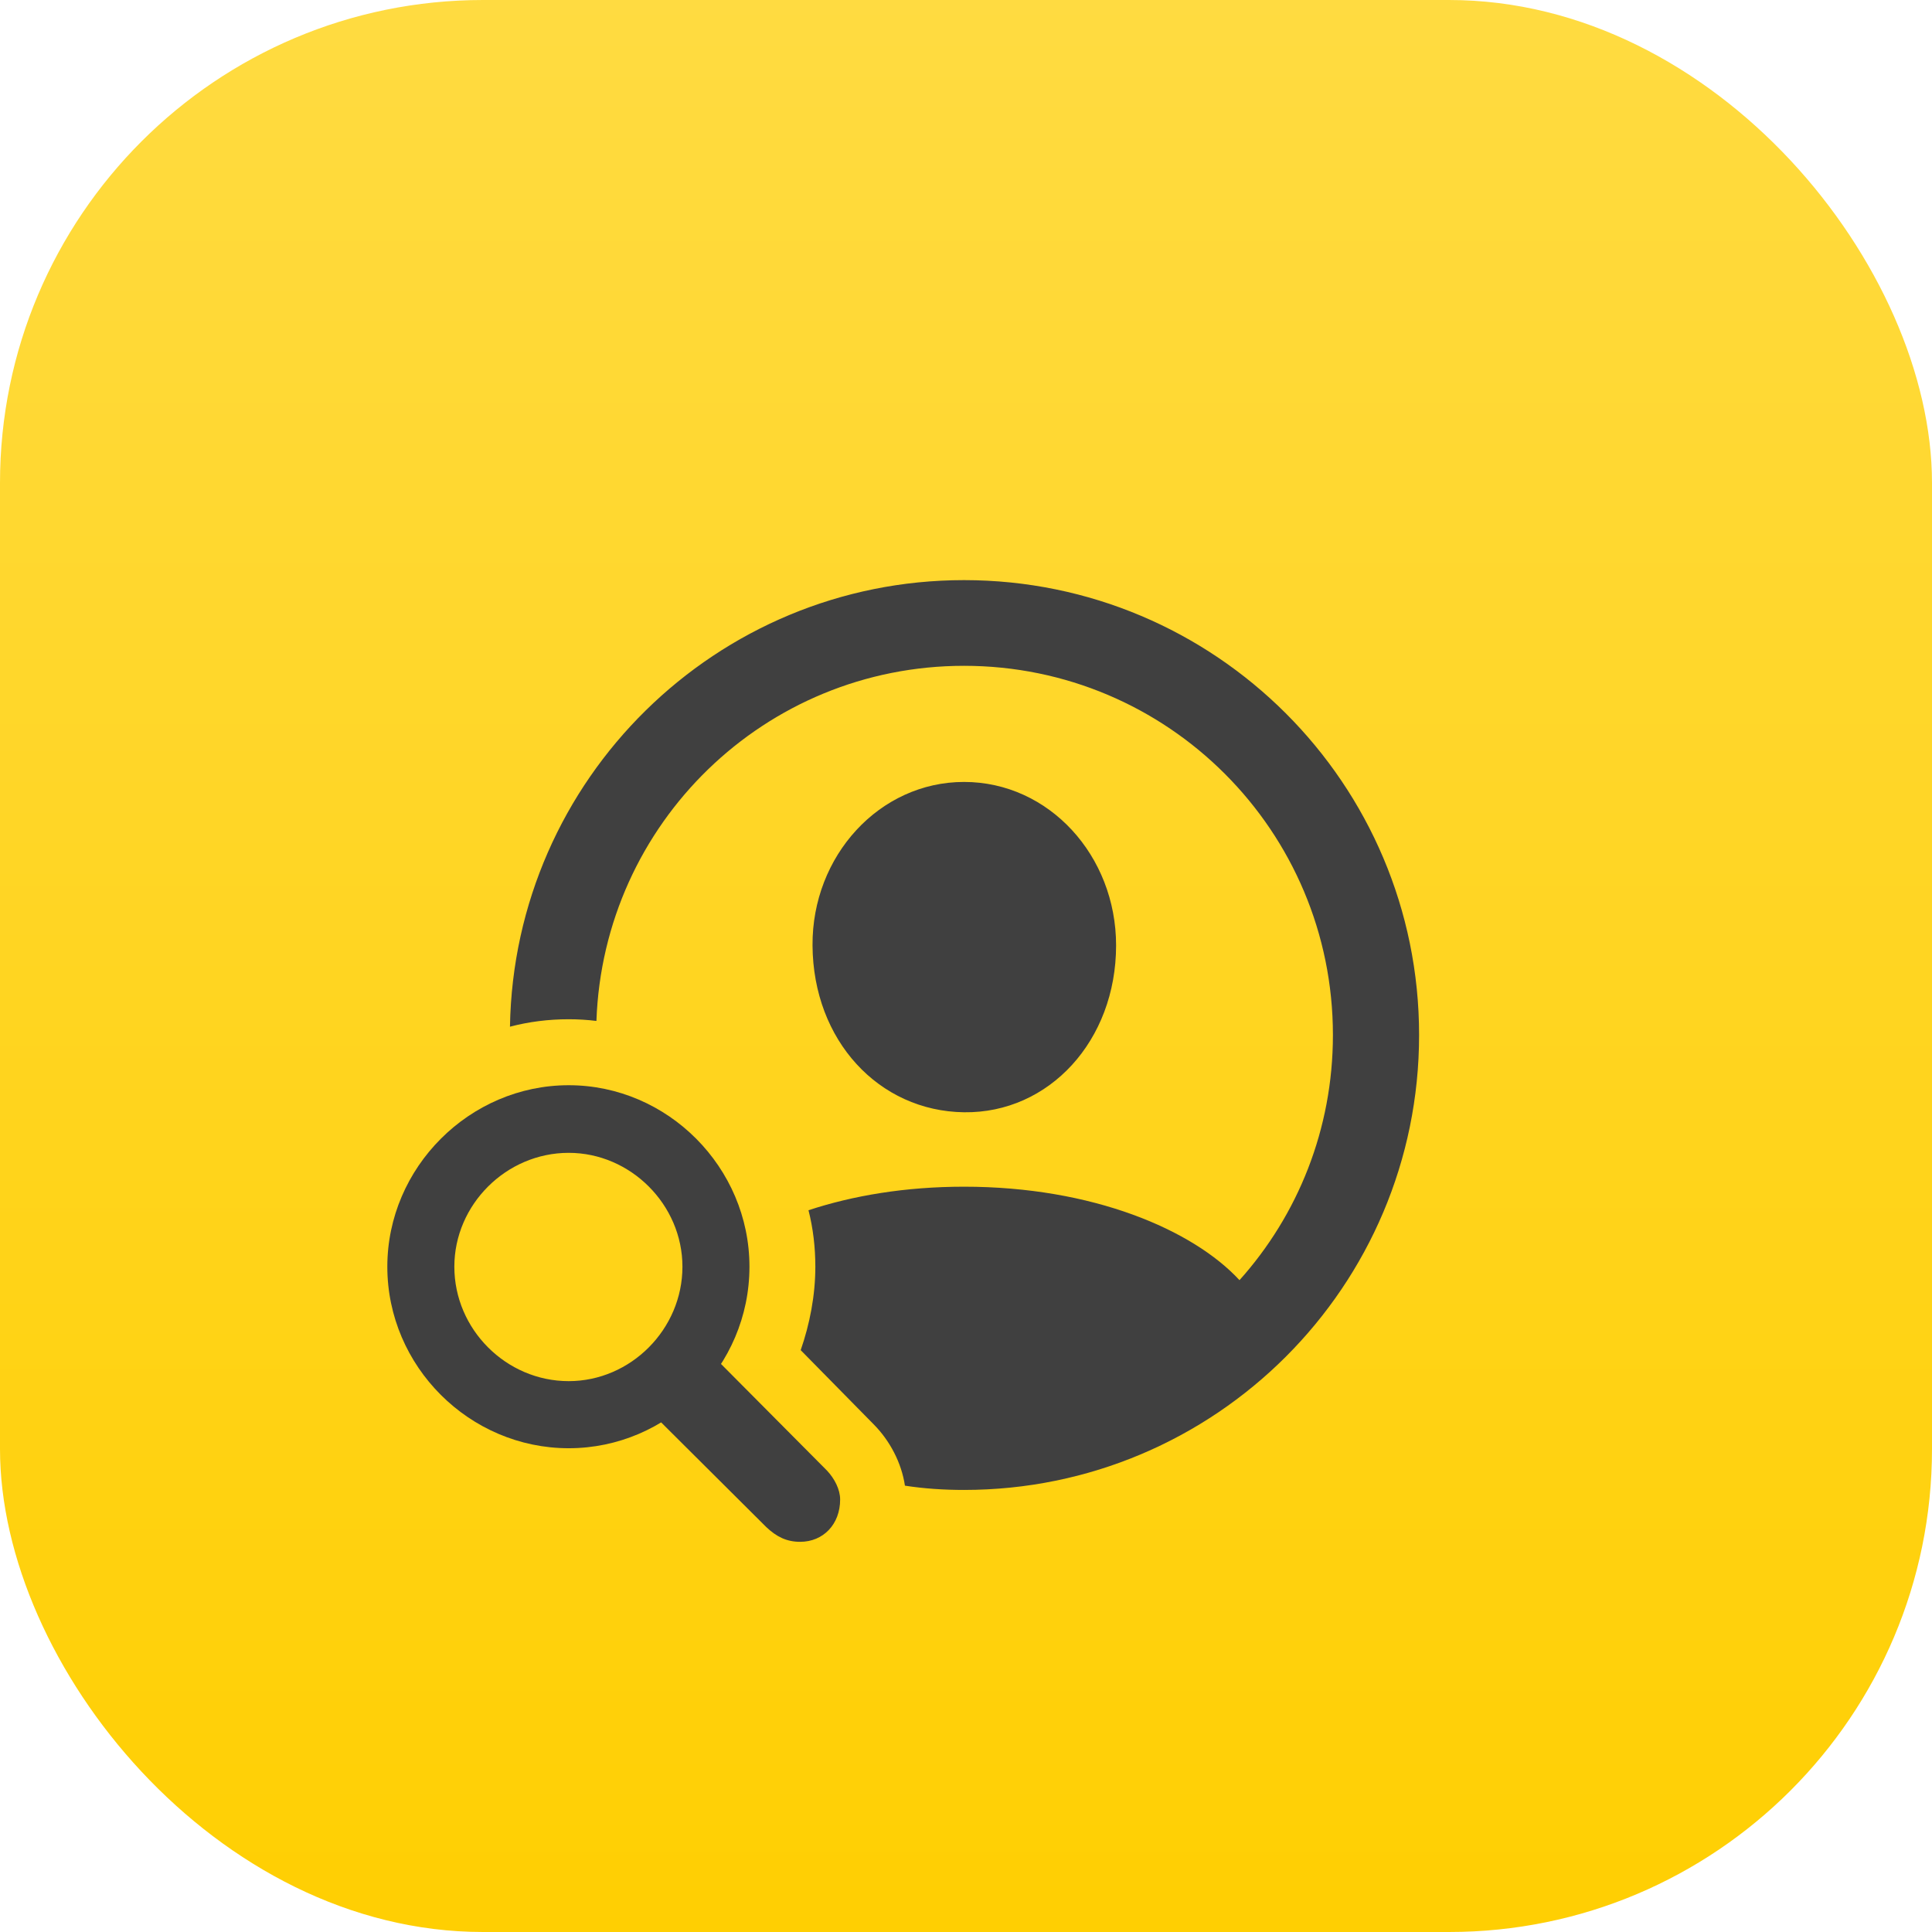 <svg width="48" height="48" viewBox="0 0 48 48" fill="none" xmlns="http://www.w3.org/2000/svg">
<rect width="48" height="48" rx="12" fill="url(#paint0_linear_6823_2410)"/>
<g filter="url(#filter0_ii_6823_2410)">
<path d="M35.257 24.215C35.257 30.462 30.192 35.517 23.951 35.517C23.452 35.517 22.961 35.485 22.483 35.411C22.398 34.841 22.106 34.287 21.698 33.879L19.893 32.044C20.117 31.4 20.257 30.686 20.257 29.971C20.257 29.488 20.201 29.018 20.087 28.568C21.186 28.205 22.494 27.983 23.951 27.983C27.146 27.983 29.634 29.052 30.795 30.305C32.242 28.691 33.116 26.556 33.116 24.215C33.116 19.145 29.016 15.042 23.951 15.042C19.004 15.042 14.991 18.956 14.818 23.865C14.592 23.837 14.362 23.823 14.129 23.823C13.626 23.823 13.136 23.885 12.67 24.008C12.773 17.856 17.794 12.913 23.951 12.913C30.192 12.913 35.257 17.969 35.257 24.215ZM27.729 21.988C27.729 24.355 26.064 26.162 23.951 26.134C21.838 26.106 20.201 24.355 20.187 21.988C20.173 19.762 21.852 17.927 23.951 17.927C26.064 17.927 27.729 19.762 27.729 21.988Z" fill="#404040"/>
<path d="M14.129 34.481C16.591 34.481 18.62 32.45 18.62 29.971C18.62 27.506 16.591 25.462 14.129 25.462C11.666 25.462 9.623 27.506 9.623 29.971C9.623 32.45 11.666 34.481 14.129 34.481ZM14.129 32.814C12.575 32.814 11.288 31.526 11.288 29.971C11.288 28.431 12.575 27.142 14.129 27.142C15.668 27.142 16.955 28.431 16.955 29.971C16.955 31.526 15.668 32.814 14.129 32.814ZM19.879 36.806C20.453 36.806 20.873 36.372 20.873 35.755C20.873 35.503 20.733 35.237 20.551 35.041L17.767 32.24L16.269 33.683L19.04 36.442C19.292 36.68 19.543 36.806 19.879 36.806Z" fill="#404040"/>
</g>
<defs>
<filter id="filter0_ii_6823_2410" x="9.623" y="12.413" width="25.634" height="26.393" filterUnits="userSpaceOnUse" color-interpolation-filters="sRGB">
<feFlood flood-opacity="0" result="BackgroundImageFix"/>
<feBlend mode="normal" in="SourceGraphic" in2="BackgroundImageFix" result="shape"/>
<feColorMatrix in="SourceAlpha" type="matrix" values="0 0 0 0 0 0 0 0 0 0 0 0 0 0 0 0 0 0 127 0" result="hardAlpha"/>
<feOffset dy="-0.5"/>
<feGaussianBlur stdDeviation="0.5"/>
<feComposite in2="hardAlpha" operator="arithmetic" k2="-1" k3="1"/>
<feColorMatrix type="matrix" values="0 0 0 0 1 0 0 0 0 1 0 0 0 0 1 0 0 0 0.25 0"/>
<feBlend mode="normal" in2="shape" result="effect1_innerShadow_6823_2410"/>
<feColorMatrix in="SourceAlpha" type="matrix" values="0 0 0 0 0 0 0 0 0 0 0 0 0 0 0 0 0 0 127 0" result="hardAlpha"/>
<feOffset dy="2"/>
<feGaussianBlur stdDeviation="1"/>
<feComposite in2="hardAlpha" operator="arithmetic" k2="-1" k3="1"/>
<feColorMatrix type="matrix" values="0 0 0 0 0 0 0 0 0 0 0 0 0 0 0 0 0 0 0.25 0"/>
<feBlend mode="normal" in2="effect1_innerShadow_6823_2410" result="effect2_innerShadow_6823_2410"/>
</filter>
<linearGradient id="paint0_linear_6823_2410" x1="24" y1="0" x2="24" y2="48" gradientUnits="userSpaceOnUse">
<stop stop-color="#FFDB41"/>
<stop offset="1" stop-color="#FFCF02"/>
</linearGradient>
</defs>
</svg>
